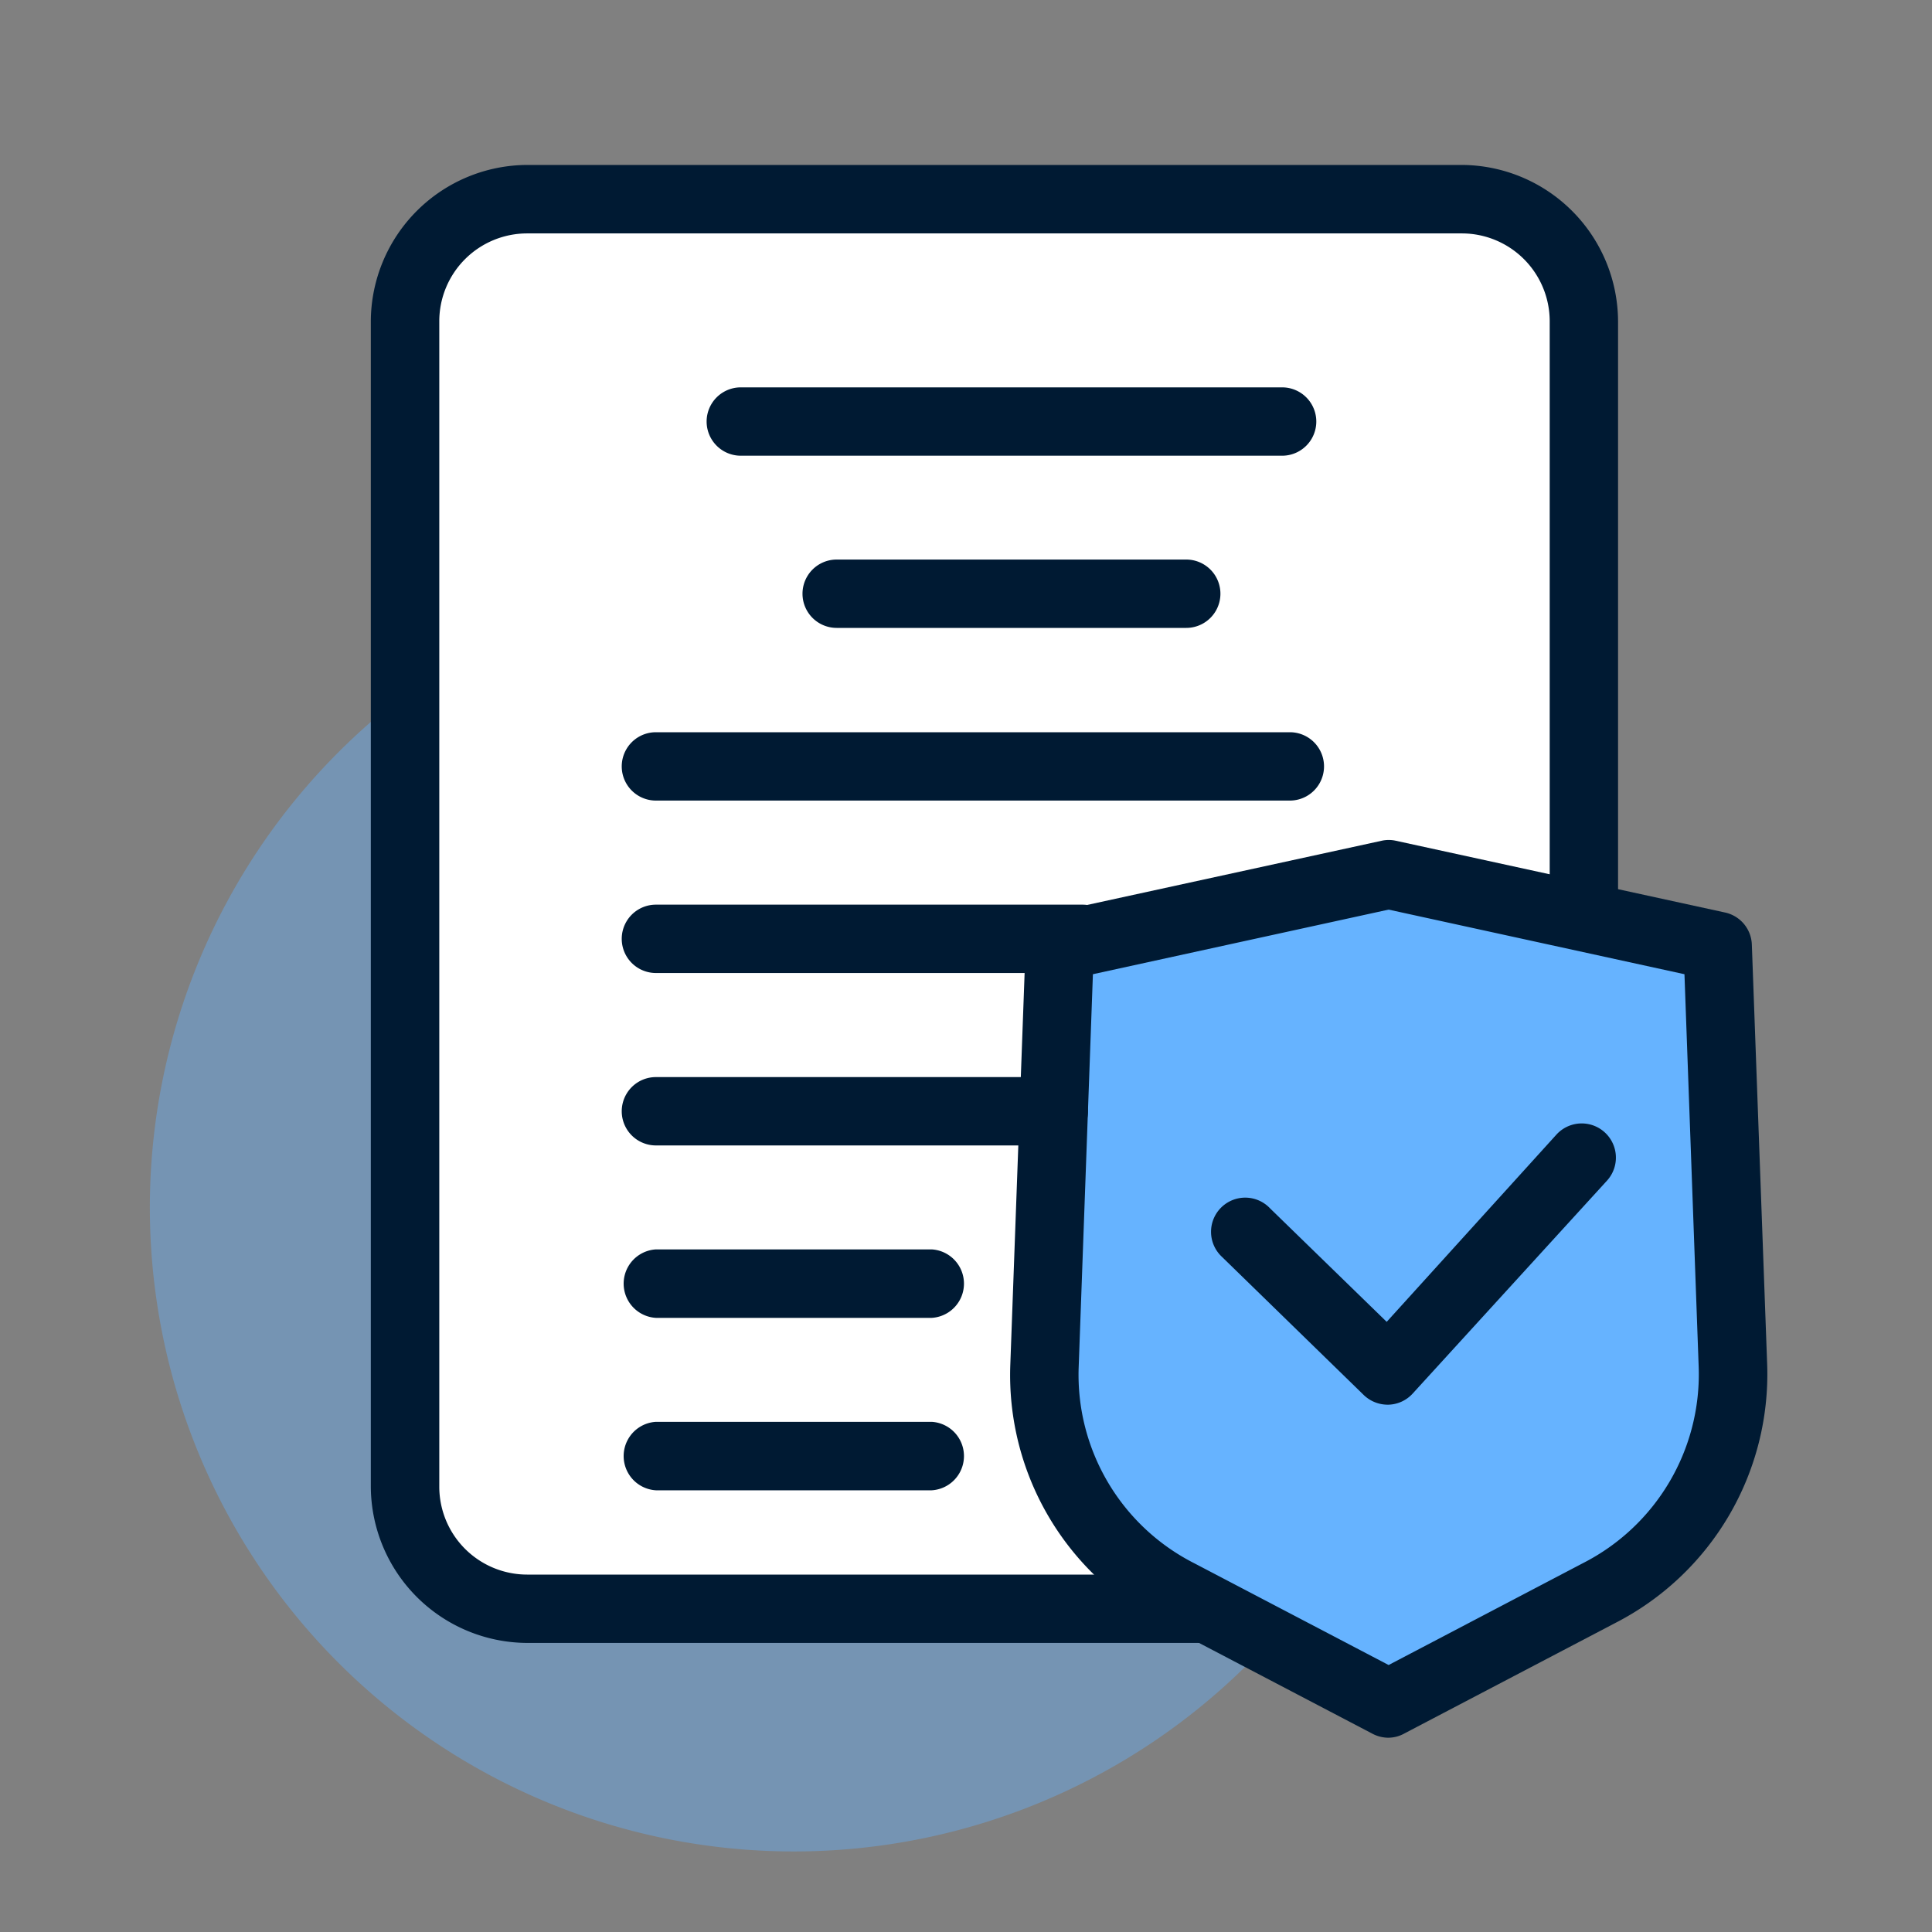 <svg id="Capa_1" data-name="Capa 1" xmlns="http://www.w3.org/2000/svg" viewBox="0 0 160 160"><rect x="0" y="0" width="160" height="160" fill="#808080" stroke="none"/><defs><style>.cls-1,.cls-3{fill:#66b3ff;}.cls-1{opacity:0.4;isolation:isolate;}.cls-2{fill:#fff;}.cls-4{fill:#001a33;}</style></defs><path class="cls-1" d="M119.07,100A53.33,53.33,0,1,1,65.74,46.67,53.33,53.33,0,0,1,119.07,100Z"/><rect class="cls-2" x="32.6" y="17.4" width="98.85" height="115.49" rx="12"/><path class="cls-3" d="M88.62,79.41,115,73.12l28.15,5.35s2.49,36.47,0,42.12S115,140.84,115,140.84L94,128S78.64,126.75,88.62,79.41Z"/><path class="cls-4" d="M98.24,52H69.29a2.83,2.83,0,1,1,0-5.66H98.24a2.83,2.83,0,0,1,0,5.66Z"/><path class="cls-4" d="M106.18,37.74H61.35a2.83,2.83,0,1,1,0-5.66h44.83a2.83,2.83,0,0,1,0,5.66Z"/><path class="cls-4" d="M106.82,66.3H54.32a2.83,2.83,0,1,1,0-5.66h52.5a2.83,2.83,0,1,1,0,5.66Z"/><path class="cls-4" d="M89.65,80.58H54.32a2.83,2.83,0,1,1,0-5.66H89.65a2.83,2.83,0,0,1,0,5.66Z"/><path class="cls-4" d="M87.27,94.86H54.32a2.83,2.83,0,1,1,0-5.66H87.27a2.83,2.83,0,1,1,0,5.66Z"/><path class="cls-4" d="M77.16,109.14H54.32a2.84,2.84,0,0,1,0-5.67H77.16a2.84,2.84,0,0,1,0,5.67Z"/><path class="cls-4" d="M77.16,123.42H54.32a2.84,2.84,0,0,1,0-5.67H77.16a2.84,2.84,0,0,1,0,5.67Z"/><path class="cls-4" d="M99.52,136.06H43.65a13,13,0,0,1-12.94-12.93V26.6A13,13,0,0,1,43.65,13.66h77.46A13,13,0,0,1,134,26.6V74.86a2.83,2.83,0,1,1-5.66,0V26.6a7.28,7.28,0,0,0-7.27-7.27H43.65a7.28,7.28,0,0,0-7.27,7.27v96.53a7.28,7.28,0,0,0,7.27,7.27H99.52a2.83,2.83,0,1,1,0,5.66Z"/><path class="cls-4" d="M115,143.91a2.83,2.83,0,0,1-1.32-.32l-17.4-9.11A23.12,23.12,0,0,1,83.67,113l1.27-34.77a2.82,2.82,0,0,1,2.22-2.66l27.25-5.94a2.7,2.7,0,0,1,1.2,0l27.25,5.94a2.82,2.82,0,0,1,2.22,2.66l1.27,34.78a23.16,23.16,0,0,1-12.6,21.41l-17.43,9.13A2.76,2.76,0,0,1,115,143.91ZM90.51,80.68l-1.18,32.58a17.5,17.5,0,0,0,9.59,16.21L115,137.89l16.1-8.44a17.55,17.55,0,0,0,9.58-16.19l-1.18-32.58L115,75.33Z"/><path class="cls-4" d="M114.94,116.33a2.86,2.86,0,0,1-2-.8l-11.75-11.45a2.83,2.83,0,1,1,4-4l9.65,9.39,14.05-15.5a2.83,2.83,0,1,1,4.2,3.8L117,115.4a2.82,2.82,0,0,1-2,.93Z"/></svg>